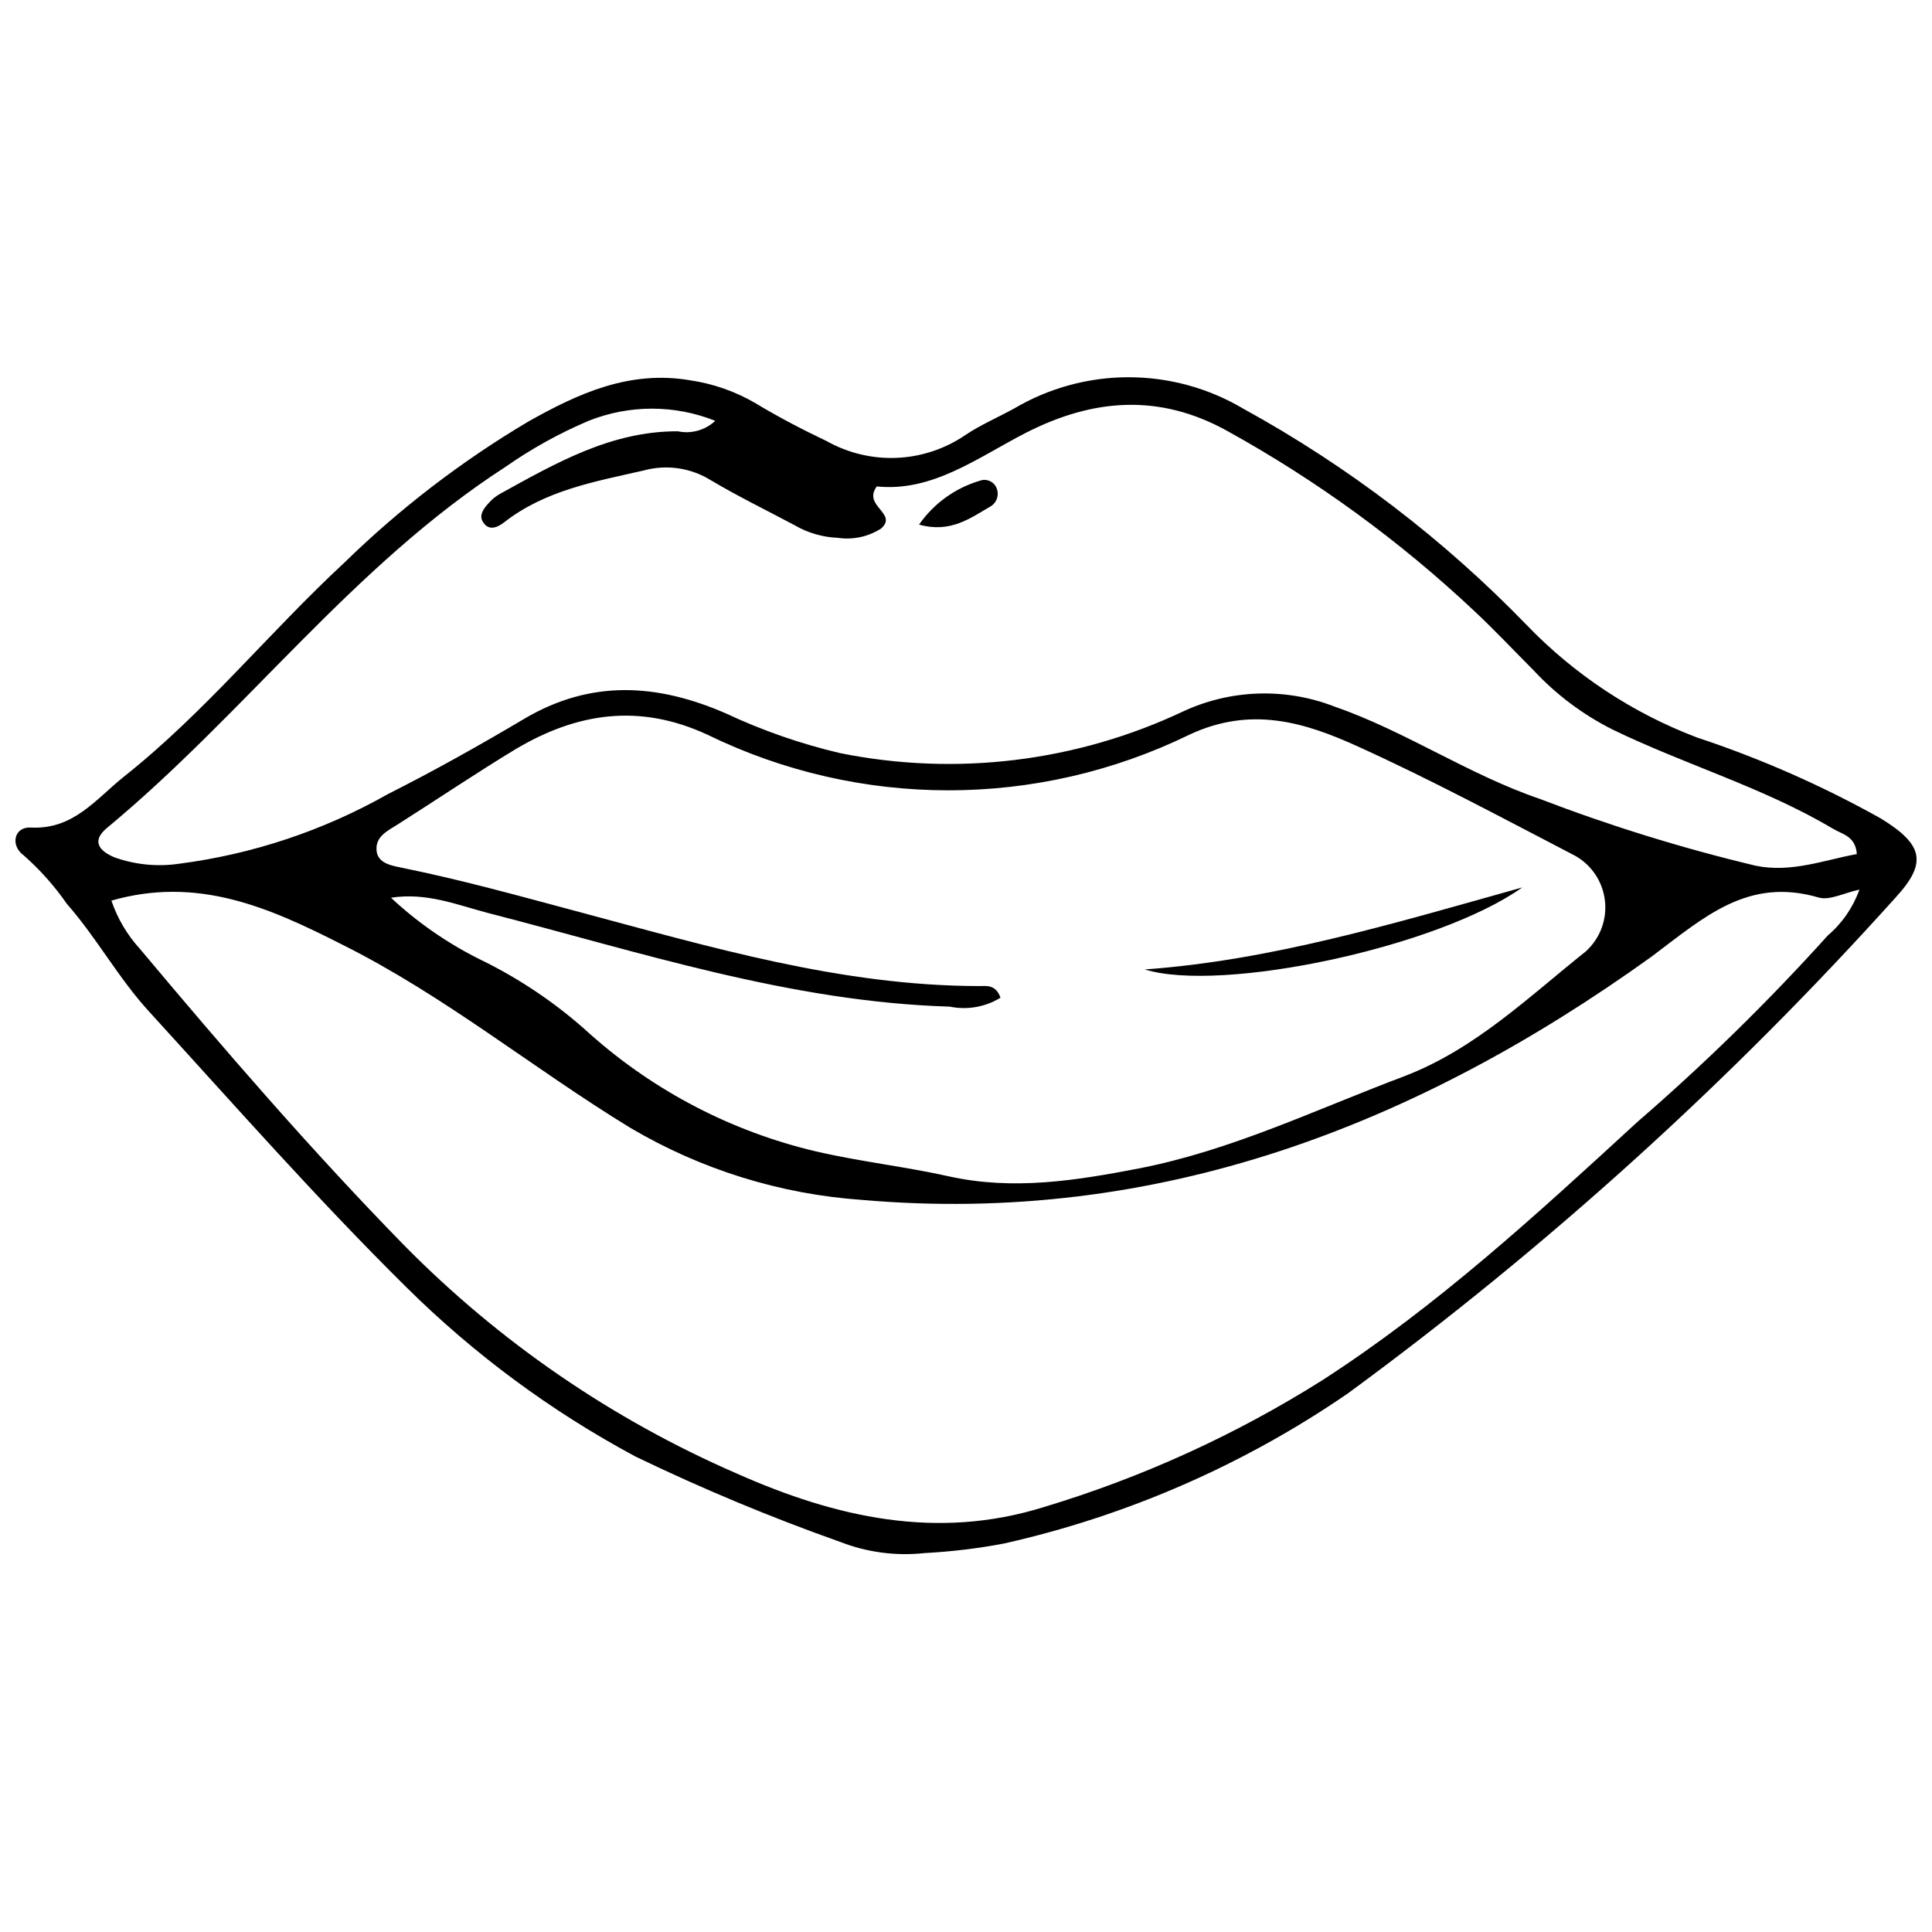 <?xml version="1.0" encoding="UTF-8"?>
<!-- Uploaded to: SVG Repo, www.svgrepo.com, Generator: SVG Repo Mixer Tools -->
<svg width="800px" height="800px" version="1.1" viewBox="144 144 512 512" xmlns="http://www.w3.org/2000/svg">
 <defs>
  <clipPath id="a">
   <path d="m148.09 243h503.81v313h-503.81z"/>
  </clipPath>
 </defs>
 <g clip-path="url(#a)">
  <path d="m389.03 555.58c-7.566 0.824-15.219-0.18-22.312-2.934-18.488-6.551-36.602-14.102-54.262-22.625-22.336-11.965-42.816-27.102-60.812-44.938-23.676-23.414-45.672-48.395-68.09-72.961-8.172-8.902-13.879-19.535-21.84-28.598-3.258-4.703-7.074-8.996-11.363-12.781-3.769-2.723-2.566-7.648 1.727-7.438 11.469 0.629 17.391-7.648 24.93-13.617 21.316-16.918 38.445-38.234 58.348-56.672 14.652-14.293 30.953-26.793 48.555-37.238 13.355-7.543 26.922-13.723 42.949-11 6.152 0.898 12.078 2.977 17.441 6.129 6.074 3.668 12.414 6.965 18.805 10.004h-0.004c5.656 3.168 12.082 4.703 18.559 4.426 6.473-0.281 12.746-2.356 18.105-6 4.031-2.723 8.59-4.66 12.883-7.019l0.004 0.004c9.211-5.465 19.723-8.348 30.43-8.348s21.219 2.883 30.43 8.348c27.762 15.258 53.078 34.59 75.109 57.352 12.633 13.121 28.016 23.281 45.043 29.75 16.898 5.594 33.227 12.785 48.762 21.473 11.262 6.914 12.414 11.73 3.93 20.949v0.004c-43.746 48.664-92.379 92.699-145.14 131.41-27.602 18.957-58.566 32.469-91.238 39.809-6.922 1.301-13.918 2.141-20.949 2.512zm-215.48-172.84-0.004 0.004c1.613 4.715 4.18 9.047 7.543 12.727 22.523 26.871 45.305 53.266 70.027 78.566v-0.004c25.254 25.633 55.199 46.168 88.203 60.496 26.188 11.629 53.004 17.703 81.34 8.852 26.004-7.828 50.828-19.141 73.801-33.625 30.43-19.641 56.934-44.051 83.434-68.402 17.84-15.422 34.703-31.934 50.492-49.445 3.809-3.246 6.699-7.438 8.379-12.152-4.137 0.891-7.91 2.934-10.789 2.094-18.805-5.5-30.379 5.238-44.363 15.715-62.277 44.73-130.94 71.23-209.14 64.422h0.004c-21.73-1.508-42.805-8.07-61.543-19.168-25.719-15.715-49.078-34.934-76.262-48.5-19.379-9.848-38.285-18.227-61.227-11.629zm74.059-0.836c6.996 6.531 14.898 12.016 23.465 16.289 10.77 5.215 20.723 11.973 29.539 20.059 16.988 15.035 37.426 25.633 59.5 30.852 11.68 2.723 23.676 4.031 35.406 6.652 17.023 3.769 33.625 1.102 50.23-2.094 24.617-4.766 47.141-15.715 70.445-24.461 18.805-7.227 32.84-20.949 47.977-32.996 3.918-3.492 5.832-8.707 5.106-13.906-0.727-5.195-3.996-9.684-8.719-11.969-18.75-9.742-37.398-19.746-56.672-28.492-14.141-6.441-28.336-10.789-44.676-3.144-40.312 19.668-87.438 19.668-127.75 0-18.121-8.379-34.57-5.762-50.699 3.769-10.477 6.336-20.949 13.41-31.426 20.059-2.672 1.676-5.812 3.144-5.551 6.809 0.262 3.668 4.453 4.137 7.125 4.715 15.715 3.195 31.059 7.488 46.562 11.629 34.727 9.27 69.398 19.59 105.91 19.641 1.938 0 4.504-0.523 5.762 3.09l-0.008 0.004c-4.023 2.469-8.836 3.312-13.461 2.356-42.215-1.258-82.023-14.457-122.4-24.828-8.172-2.144-16.238-5.496-25.664-4.031zm85.949-126.38c-10.777-4.301-22.793-4.301-33.574 0-7.773 3.301-15.184 7.41-22.102 12.254-40.488 26.188-68.926 65.312-105.54 95.641-4.348 3.613-1.781 6.234 2.043 7.805 5.469 1.941 11.332 2.519 17.074 1.676 19.453-2.516 38.238-8.777 55.309-18.438 12.258-6.18 24.301-12.938 36.141-19.957 17.703-10.477 35.301-9.375 53.527-1.414h0.004c9.648 4.523 19.742 8.031 30.113 10.477 30.742 6.219 62.672 2.344 91.031-11.051 12.594-5.832 27.016-6.305 39.965-1.309 18.906 6.547 35.512 18.016 54.523 24.512 18.656 7.152 37.762 13.066 57.195 17.703 9.375 1.938 18.016-1.465 26.816-3.09-0.367-4.871-3.981-5.238-6.496-6.809-18.383-10.895-39.02-16.863-58.242-26.188v-0.004c-7.863-3.945-14.961-9.266-20.949-15.711-5.238-5.238-10.477-10.844-15.715-15.715-19.746-18.574-41.738-34.602-65.469-47.715-18.07-10.004-35.617-8.539-53.371 0.523-12.832 6.598-24.723 15.715-39.492 14.195-3.824 5.238 5.711 7.125 1.152 11.156-3.414 2.191-7.512 3.066-11.523 2.461-4.023-0.168-7.941-1.316-11.418-3.352-7.387-3.93-14.926-7.594-22.156-11.891v0.004c-5.297-3.309-11.73-4.258-17.754-2.621-13.043 2.984-26.188 5.238-37.137 13.828-1.781 1.363-4.137 2.305-5.606-0.312-0.996-1.727 0.312-3.457 1.52-4.766v-0.004c0.863-1.004 1.891-1.855 3.039-2.512 14.824-8.172 29.488-16.656 47.141-16.602l-0.004-0.004c3.574 0.762 7.289-0.277 9.953-2.773z"/>
 </g>
 <path d="m447.38 400.91c33.363-2.41 65.156-11.941 100.04-21.734-22.523 15.973-79.824 28.02-100.04 21.734z"/>
 <path d="m387.56 283.02c3.898-5.598 9.59-9.703 16.133-11.629 1.75-0.645 3.695 0.211 4.398 1.938 0.746 1.723 0.148 3.731-1.414 4.769-5.445 3.141-10.738 7.277-19.117 4.922z"/>
</svg>